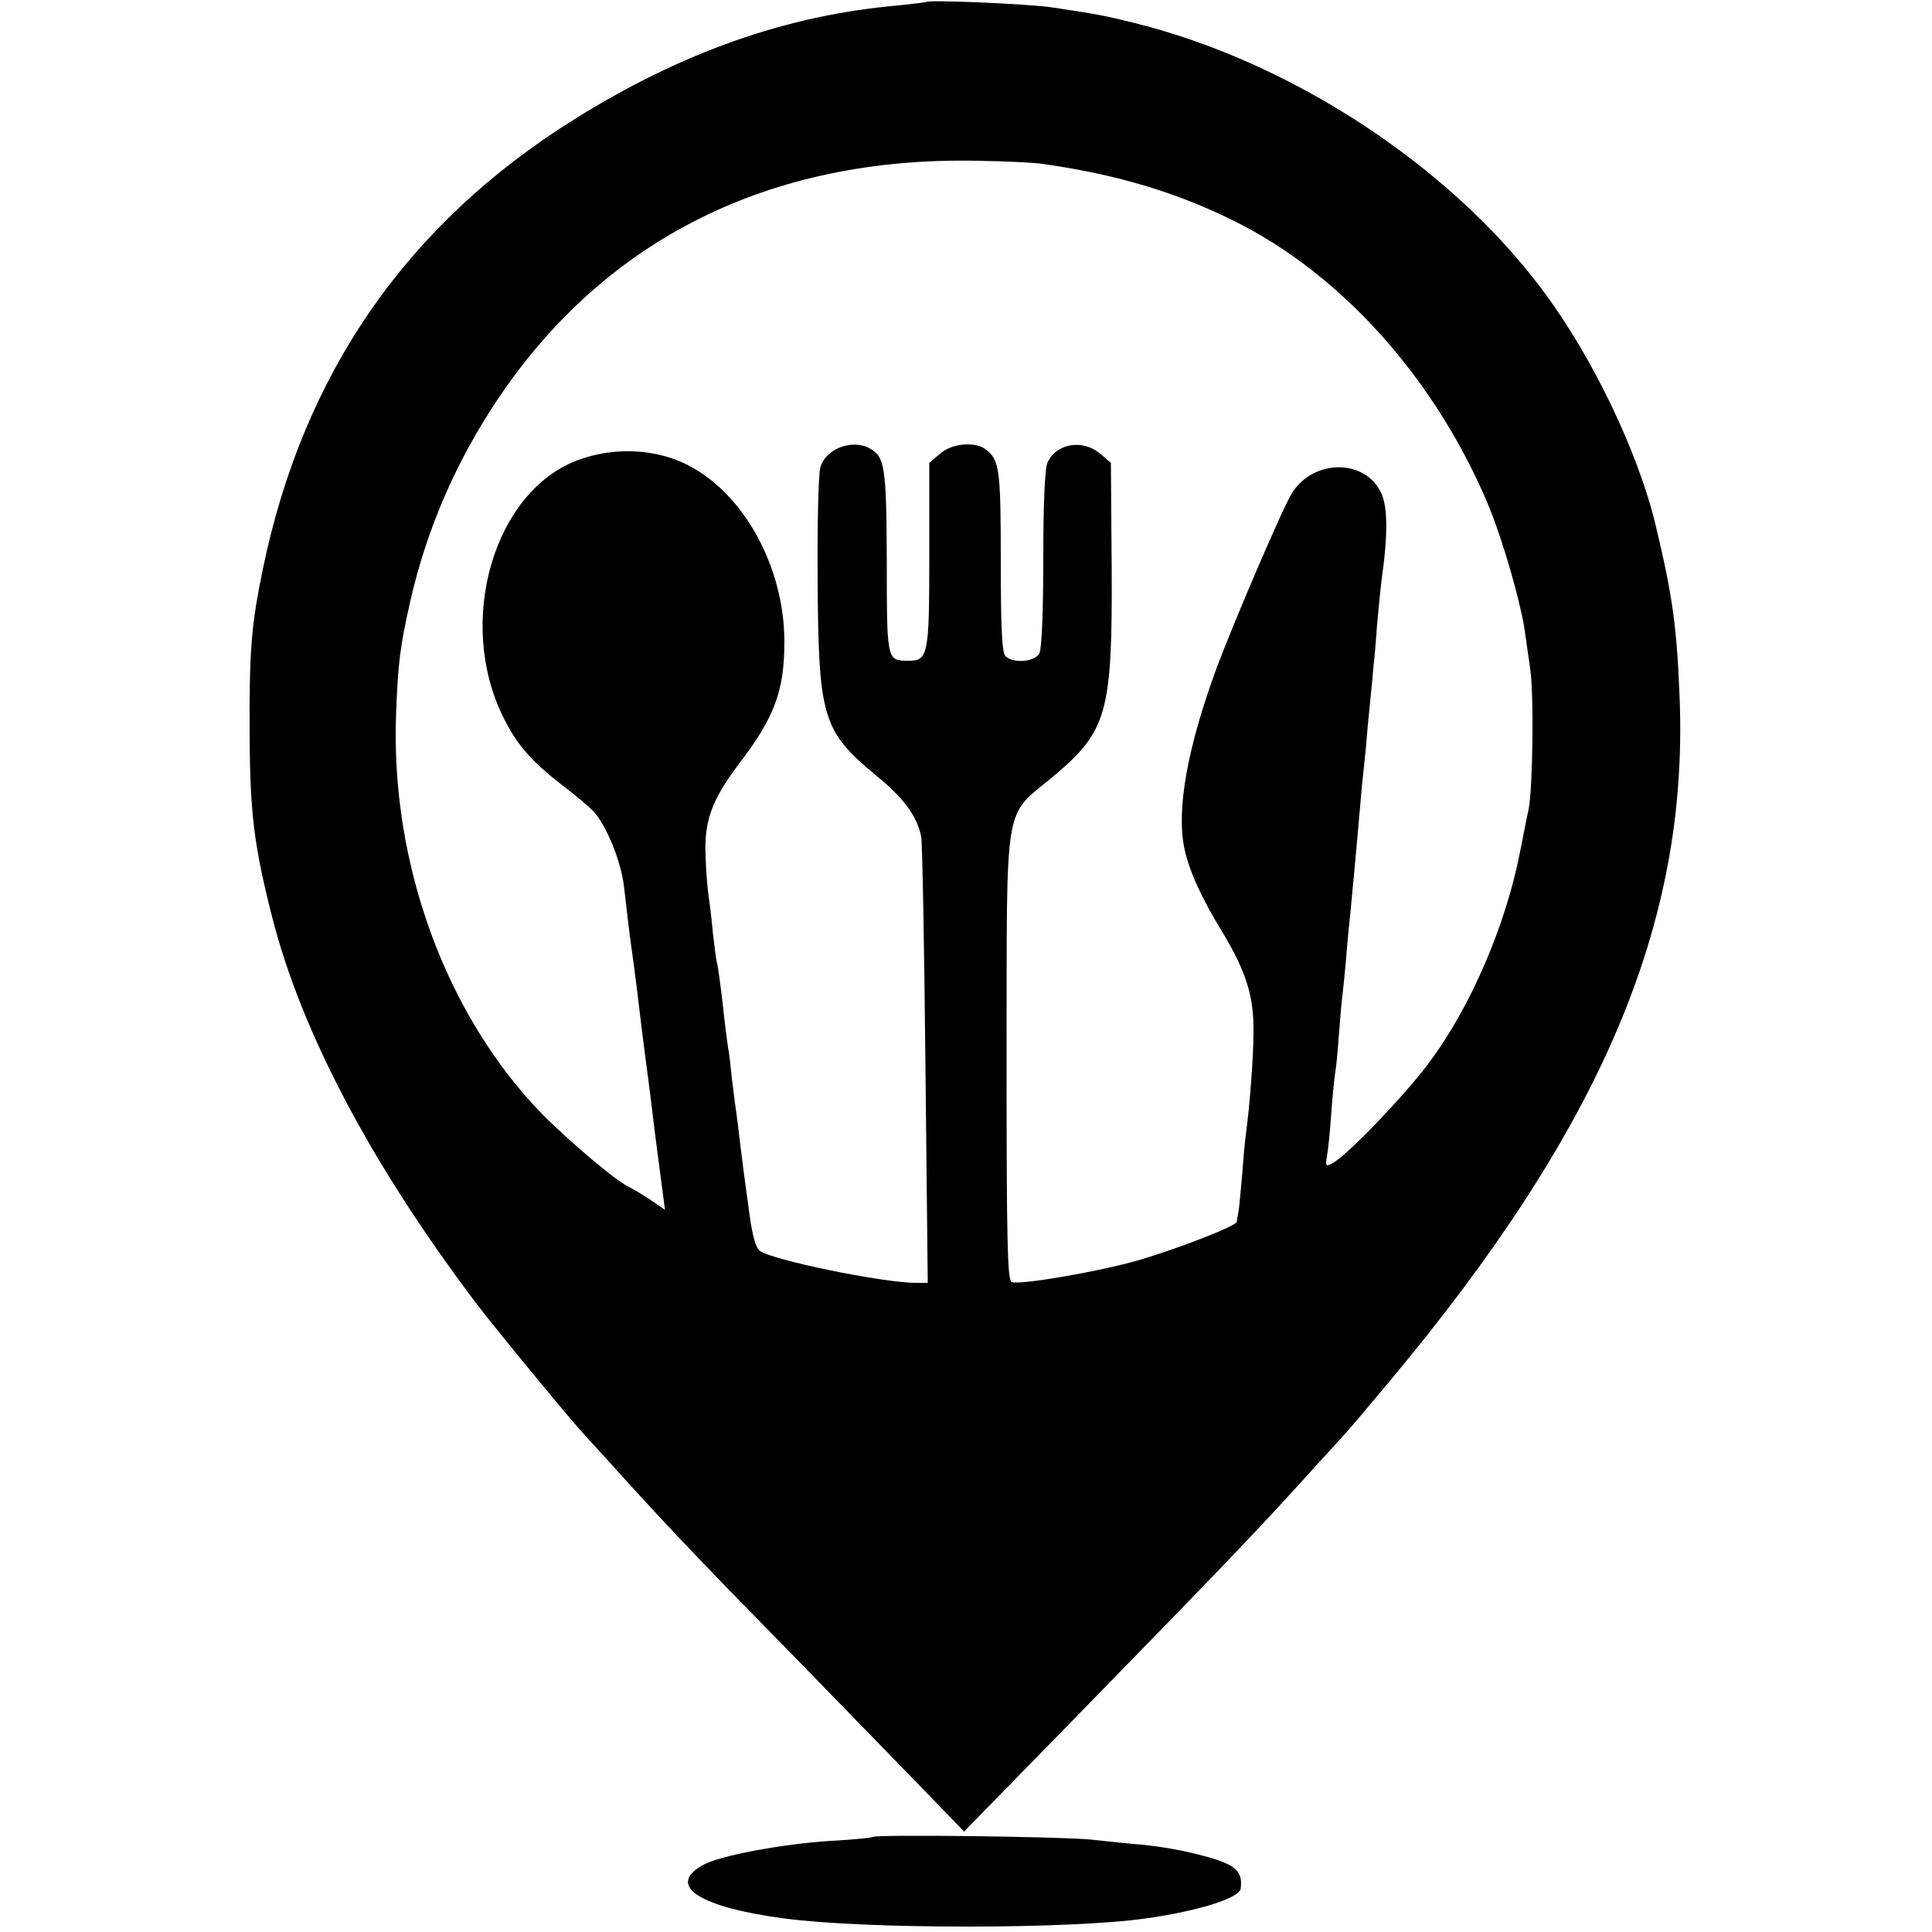 <?xml version="1.0" standalone="no"?>
<!DOCTYPE svg PUBLIC "-//W3C//DTD SVG 20010904//EN"
 "http://www.w3.org/TR/2001/REC-SVG-20010904/DTD/svg10.dtd">
<svg version="1.0" xmlns="http://www.w3.org/2000/svg"
 width="500pt" height="500pt" viewBox="0 0 500 500"
 preserveAspectRatio="xMidYMid meet">
<g transform="translate(0,500) scale(0.1,-0.1)"
fill="#000000" stroke="none">
<path d="M2398 4995 c-2 -1 -34 -5 -73 -9 -288 -25 -561 -121 -839 -295 -434
-271 -702 -659 -806 -1165 -30 -146 -35 -211 -34 -426 1 -204 11 -287 58 -472
76 -300 259 -645 530 -1003 51 -67 247 -305 281 -341 5 -6 51 -55 100 -110
130 -143 225 -242 447 -468 108 -111 249 -256 315 -324 l118 -122 261 267
c434 445 497 511 639 668 44 48 85 93 90 99 6 6 56 65 111 131 548 656 773
1183 751 1765 -7 188 -19 270 -62 450 -46 192 -166 441 -295 612 -240 320
-647 586 -1048 687 -80 20 -100 24 -220 42 -62 9 -317 20 -324 14z m306 -420
c188 -27 341 -73 488 -146 283 -139 530 -418 665 -749 34 -86 76 -231 88 -305
3 -22 10 -69 15 -105 10 -65 7 -308 -4 -365 -4 -16 -13 -65 -22 -109 -37 -190
-127 -400 -234 -544 -61 -83 -213 -242 -251 -262 -18 -10 -19 -8 -15 17 3 15
8 64 11 108 3 44 8 91 10 106 3 14 7 59 10 100 3 40 7 90 10 109 2 19 7 67 10
105 3 39 8 86 10 105 4 41 16 168 30 330 3 25 7 68 10 95 2 28 7 82 11 120 4
39 8 81 9 95 2 14 6 61 9 105 4 44 9 94 11 110 17 119 17 194 -1 230 -41 87
-172 88 -229 1 -22 -32 -149 -329 -195 -451 -76 -206 -106 -367 -85 -470 11
-55 44 -129 99 -218 61 -102 81 -165 80 -257 0 -67 -10 -194 -19 -260 -2 -14
-7 -62 -10 -107 -4 -45 -8 -90 -10 -100 -2 -10 -4 -21 -4 -25 -2 -11 -151 -69
-253 -99 -103 -30 -308 -65 -330 -57 -11 5 -13 113 -13 584 1 676 -9 616 120
724 141 118 154 165 152 542 l-2 270 -28 24 c-45 38 -113 27 -136 -23 -7 -15
-11 -105 -11 -249 0 -136 -4 -233 -10 -245 -12 -22 -68 -27 -88 -7 -9 9 -12
77 -12 246 0 236 -3 262 -39 289 -27 21 -87 16 -118 -11 l-28 -24 0 -240 c0
-259 -3 -272 -54 -272 -56 0 -56 -1 -56 257 -1 247 -5 271 -45 293 -46 25
-115 -3 -127 -50 -5 -17 -8 -146 -7 -288 2 -358 12 -393 149 -507 75 -61 108
-107 119 -160 3 -16 8 -283 11 -592 l6 -563 -33 0 c-87 1 -370 59 -402 83 -10
8 -19 40 -26 92 -6 44 -13 94 -15 110 -2 17 -7 53 -10 80 -3 28 -8 64 -10 80
-3 17 -7 55 -11 85 -3 30 -7 66 -10 80 -2 14 -9 66 -14 115 -6 50 -12 97 -15
105 -2 8 -6 42 -10 75 -3 33 -8 76 -11 95 -3 19 -7 67 -8 105 -4 90 16 145 87
239 91 119 117 188 117 315 0 206 -119 408 -278 470 -80 31 -174 31 -257 0
-217 -81 -315 -417 -193 -664 35 -72 73 -115 153 -177 33 -25 70 -56 82 -69
33 -37 70 -127 78 -194 12 -105 15 -128 25 -200 5 -38 12 -92 15 -120 3 -27
10 -81 15 -120 5 -38 12 -90 15 -115 5 -46 22 -176 31 -243 l5 -38 -38 26
c-21 14 -45 28 -53 32 -32 13 -158 120 -229 192 -247 255 -390 645 -376 1031
5 135 10 175 37 295 43 188 119 362 227 523 278 414 704 626 1236 616 77 -1
158 -5 179 -9z"/>
<path d="M2259 246 c-2 -2 -50 -7 -107 -10 -128 -8 -294 -39 -335 -64 -92 -53
-6 -108 213 -137 211 -28 736 -28 935 0 139 20 244 53 246 78 5 44 -12 60 -85
81 -63 17 -106 25 -171 32 -27 2 -86 8 -130 13 -78 8 -559 14 -566 7z"/>
</g>
</svg>
